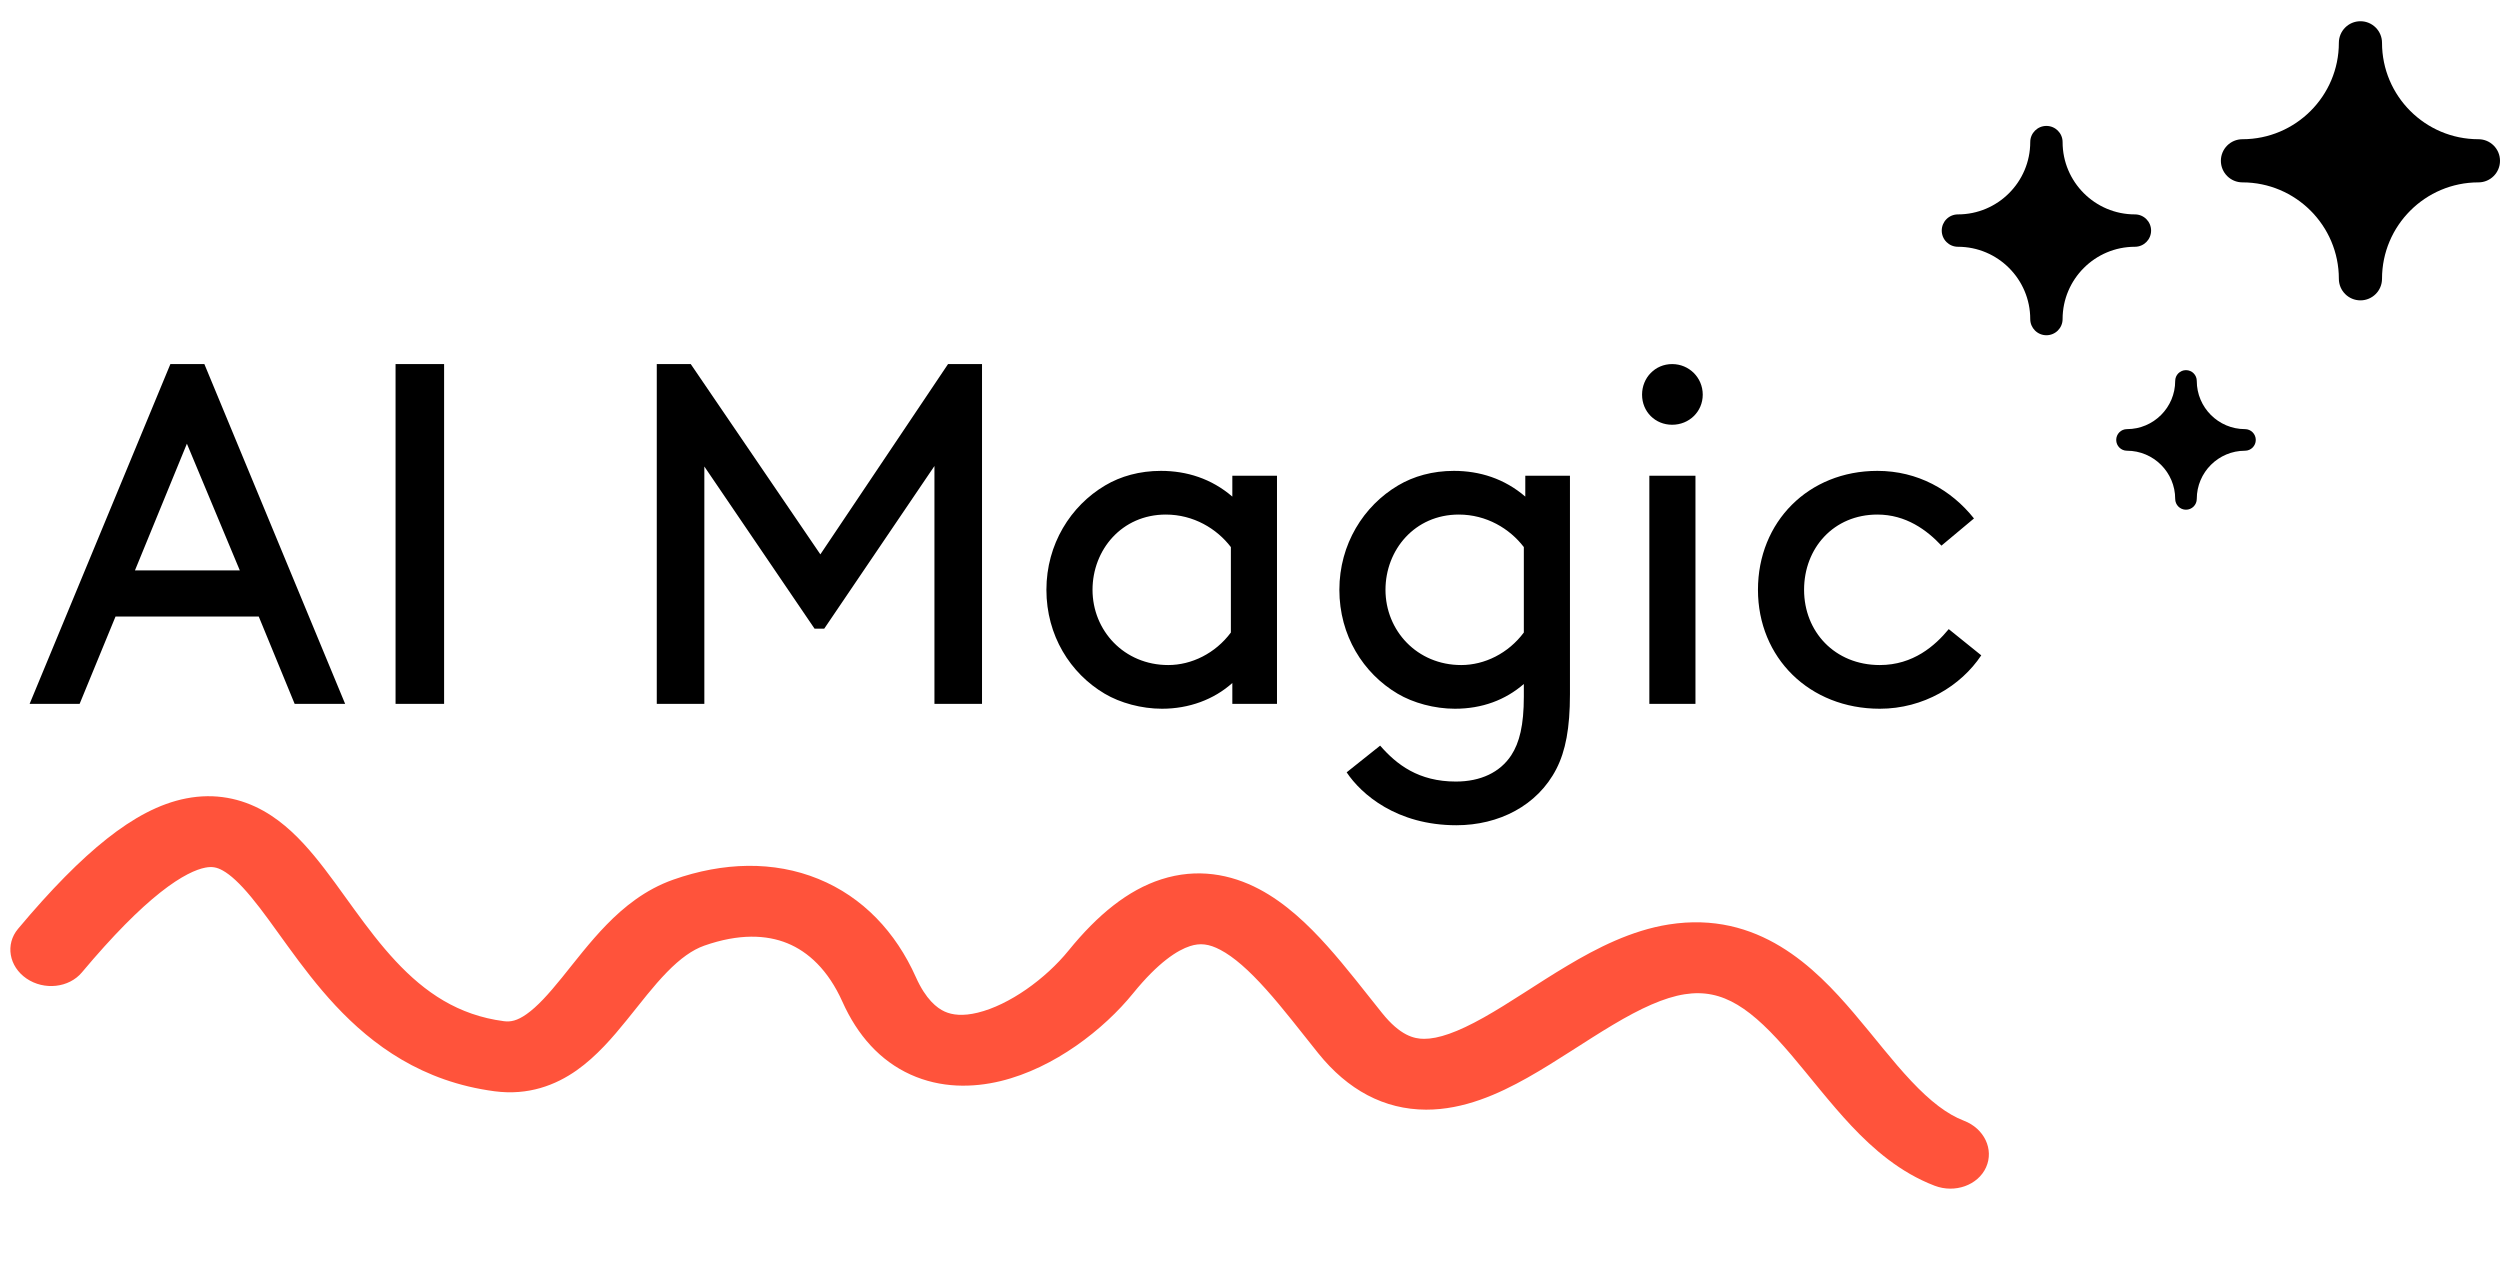 <svg width="103" height="53" viewBox="0 0 103 53" fill="none" xmlns="http://www.w3.org/2000/svg">
<path d="M68.754 38.088C72.449 37.507 74.779 39.865 76.377 41.739C77.275 42.792 77.938 43.684 78.749 44.545C79.527 45.371 80.22 45.908 80.914 46.174C81.751 46.494 82.159 47.353 81.826 48.093C81.493 48.832 80.544 49.172 79.707 48.852C78.286 48.309 77.177 47.339 76.279 46.386C75.414 45.468 74.523 44.309 73.803 43.464C72.163 41.541 70.994 40.715 69.411 40.963C68.557 41.097 67.591 41.544 66.443 42.228C65.881 42.563 65.322 42.925 64.73 43.303C64.15 43.674 63.54 44.06 62.928 44.404C61.75 45.066 60.313 45.723 58.756 45.718C57.027 45.713 55.529 44.908 54.311 43.393C53.548 42.443 52.875 41.557 52.163 40.763C51.448 39.965 50.831 39.424 50.28 39.134C49.804 38.883 49.443 38.846 49.031 38.979C48.514 39.145 47.724 39.644 46.686 40.922C45.479 42.41 43.441 44.004 41.225 44.541C40.077 44.819 38.763 44.838 37.513 44.271C36.26 43.702 35.33 42.661 34.708 41.272C34.12 39.958 33.295 39.21 32.437 38.861C31.584 38.513 30.448 38.457 29.015 38.961C28.528 39.133 28.032 39.485 27.478 40.053C26.912 40.633 26.42 41.288 25.814 42.036C25.254 42.728 24.58 43.519 23.761 44.096C22.893 44.708 21.768 45.143 20.382 44.961C17.393 44.569 15.34 43.053 13.825 41.432C13.076 40.63 12.435 39.778 11.875 39.007C11.294 38.208 10.827 37.535 10.347 36.957C9.866 36.377 9.491 36.041 9.181 35.867C8.938 35.731 8.741 35.692 8.456 35.747C8.093 35.818 7.494 36.066 6.607 36.768C5.731 37.461 4.67 38.518 3.374 40.063C2.842 40.699 1.82 40.812 1.093 40.316C0.367 39.82 0.21 38.903 0.743 38.268C2.103 36.645 3.308 35.424 4.404 34.557C5.487 33.7 6.563 33.109 7.673 32.894C8.861 32.663 9.935 32.892 10.856 33.408C11.708 33.886 12.388 34.589 12.949 35.265C13.511 35.943 14.07 36.744 14.597 37.469C15.144 38.222 15.692 38.945 16.304 39.6C17.513 40.895 18.88 41.827 20.761 42.073C21.033 42.109 21.302 42.059 21.694 41.783C22.135 41.472 22.587 40.975 23.152 40.278C23.671 39.637 24.302 38.804 24.991 38.098C25.691 37.38 26.581 36.649 27.741 36.241C29.797 35.517 31.873 35.46 33.716 36.211C35.553 36.959 36.906 38.407 37.734 40.259C38.145 41.178 38.604 41.533 38.92 41.676C39.239 41.821 39.675 41.87 40.283 41.722C41.578 41.408 43.076 40.331 44.025 39.162C45.222 37.687 46.47 36.671 47.844 36.229C49.322 35.753 50.705 36.014 51.874 36.63C52.97 37.208 53.901 38.103 54.686 38.979C55.473 39.857 56.252 40.879 56.942 41.737C57.689 42.667 58.257 42.799 58.67 42.8C59.255 42.802 60.037 42.535 61.133 41.919C61.657 41.625 62.198 41.284 62.779 40.912C63.347 40.548 63.96 40.151 64.578 39.784C65.787 39.063 67.211 38.33 68.754 38.088Z" fill="#FF533B"/>
<path d="M3.28 29H1.22L7.02 15H8.42L14.22 29H12.14L10.66 25.4H4.76L3.28 29ZM7.7 18.28L5.56 23.5H9.88L7.7 18.28ZM18.297 29H16.297V15H18.297V29ZM29.019 29H27.059V15H28.459L33.799 22.84L39.059 15H40.459V29H38.499V19.2L33.959 25.9H33.559L29.019 19.22V29ZM50.772 29V28.14C50.012 28.82 48.992 29.2 47.872 29.2C47.032 29.2 46.152 28.96 45.512 28.58C44.092 27.74 43.112 26.18 43.112 24.3C43.112 22.42 44.112 20.84 45.532 20C46.172 19.62 46.952 19.4 47.832 19.4C48.892 19.4 49.912 19.72 50.772 20.46V19.6H52.612V29H50.772ZM50.712 26.06V22.54C50.132 21.78 49.172 21.2 48.032 21.2C46.212 21.2 45.012 22.66 45.012 24.3C45.012 25.98 46.312 27.4 48.132 27.4C49.092 27.4 50.072 26.92 50.712 26.06ZM62.782 28.18C62.022 28.84 61.062 29.2 59.942 29.2C59.102 29.2 58.222 28.96 57.582 28.58C56.162 27.74 55.182 26.18 55.182 24.3C55.182 22.42 56.182 20.84 57.602 20C58.242 19.62 59.022 19.4 59.902 19.4C60.962 19.4 61.982 19.72 62.842 20.46V19.6H64.682V28.6C64.682 30 64.502 30.94 64.122 31.68C63.342 33.2 61.742 34 60.002 34C57.542 34 56.082 32.72 55.482 31.82L56.862 30.72C57.542 31.5 58.442 32.2 59.982 32.2C61.002 32.2 61.802 31.82 62.262 31.12C62.602 30.6 62.782 29.88 62.782 28.7V28.18ZM62.782 26.06V22.54C62.202 21.78 61.242 21.2 60.102 21.2C58.282 21.2 57.082 22.66 57.082 24.3C57.082 25.98 58.382 27.4 60.202 27.4C61.162 27.4 62.142 26.92 62.782 26.06ZM67.953 29V19.6H69.853V29H67.953ZM67.653 16.26C67.653 15.56 68.192 15 68.892 15C69.593 15 70.153 15.56 70.153 16.26C70.153 16.96 69.593 17.5 68.892 17.5C68.192 17.5 67.653 16.96 67.653 16.26ZM80.288 25.92L81.628 27C80.788 28.26 79.248 29.2 77.448 29.2C74.548 29.2 72.428 27.1 72.428 24.3C72.428 21.5 74.508 19.4 77.348 19.4C79.008 19.4 80.388 20.18 81.328 21.36L79.988 22.48C79.388 21.84 78.528 21.2 77.348 21.2C75.548 21.2 74.328 22.58 74.328 24.3C74.328 26.02 75.588 27.4 77.448 27.4C78.828 27.4 79.728 26.6 80.288 25.92Z" fill="black"/>
<path d="M92.493 17.68C92.739 17.68 92.938 17.879 92.938 18.125C92.938 18.371 92.739 18.57 92.493 18.57C91.398 18.57 90.507 19.461 90.507 20.555C90.507 20.801 90.308 21 90.062 21C89.817 21 89.618 20.801 89.618 20.555C89.618 19.461 88.727 18.57 87.632 18.57C87.386 18.57 87.188 18.371 87.188 18.125C87.188 17.879 87.386 17.68 87.632 17.68C88.727 17.68 89.618 16.789 89.618 15.694C89.618 15.449 89.817 15.25 90.062 15.25C90.308 15.25 90.507 15.449 90.507 15.694C90.507 16.789 91.398 17.68 92.493 17.68Z" fill="black"/>
<path d="M87.958 8.833C88.327 8.833 88.625 9.131 88.625 9.5C88.625 9.869 88.327 10.167 87.958 10.167C86.316 10.167 84.979 11.503 84.979 13.146C84.979 13.514 84.681 13.812 84.312 13.812C83.944 13.812 83.646 13.514 83.646 13.146C83.646 11.503 82.309 10.167 80.667 10.167C80.298 10.167 80 9.869 80 9.5C80 9.131 80.298 8.833 80.667 8.833C82.309 8.833 83.646 7.497 83.646 5.854C83.646 5.486 83.944 5.188 84.312 5.188C84.681 5.188 84.979 5.486 84.979 5.854C84.979 7.497 86.316 8.833 87.958 8.833Z" fill="black"/>
<path d="M102.111 5.736C102.602 5.736 103 6.134 103 6.625C103 7.116 102.602 7.514 102.111 7.514C99.921 7.514 98.139 9.296 98.139 11.486C98.139 11.977 97.741 12.375 97.25 12.375C96.759 12.375 96.361 11.977 96.361 11.486C96.361 9.296 94.579 7.514 92.389 7.514C91.898 7.514 91.5 7.116 91.5 6.625C91.5 6.134 91.898 5.736 92.389 5.736C94.579 5.736 96.361 3.954 96.361 1.764C96.361 1.273 96.759 0.875 97.25 0.875C97.741 0.875 98.139 1.273 98.139 1.764C98.139 3.954 99.921 5.736 102.111 5.736Z" fill="black"/>
</svg>
